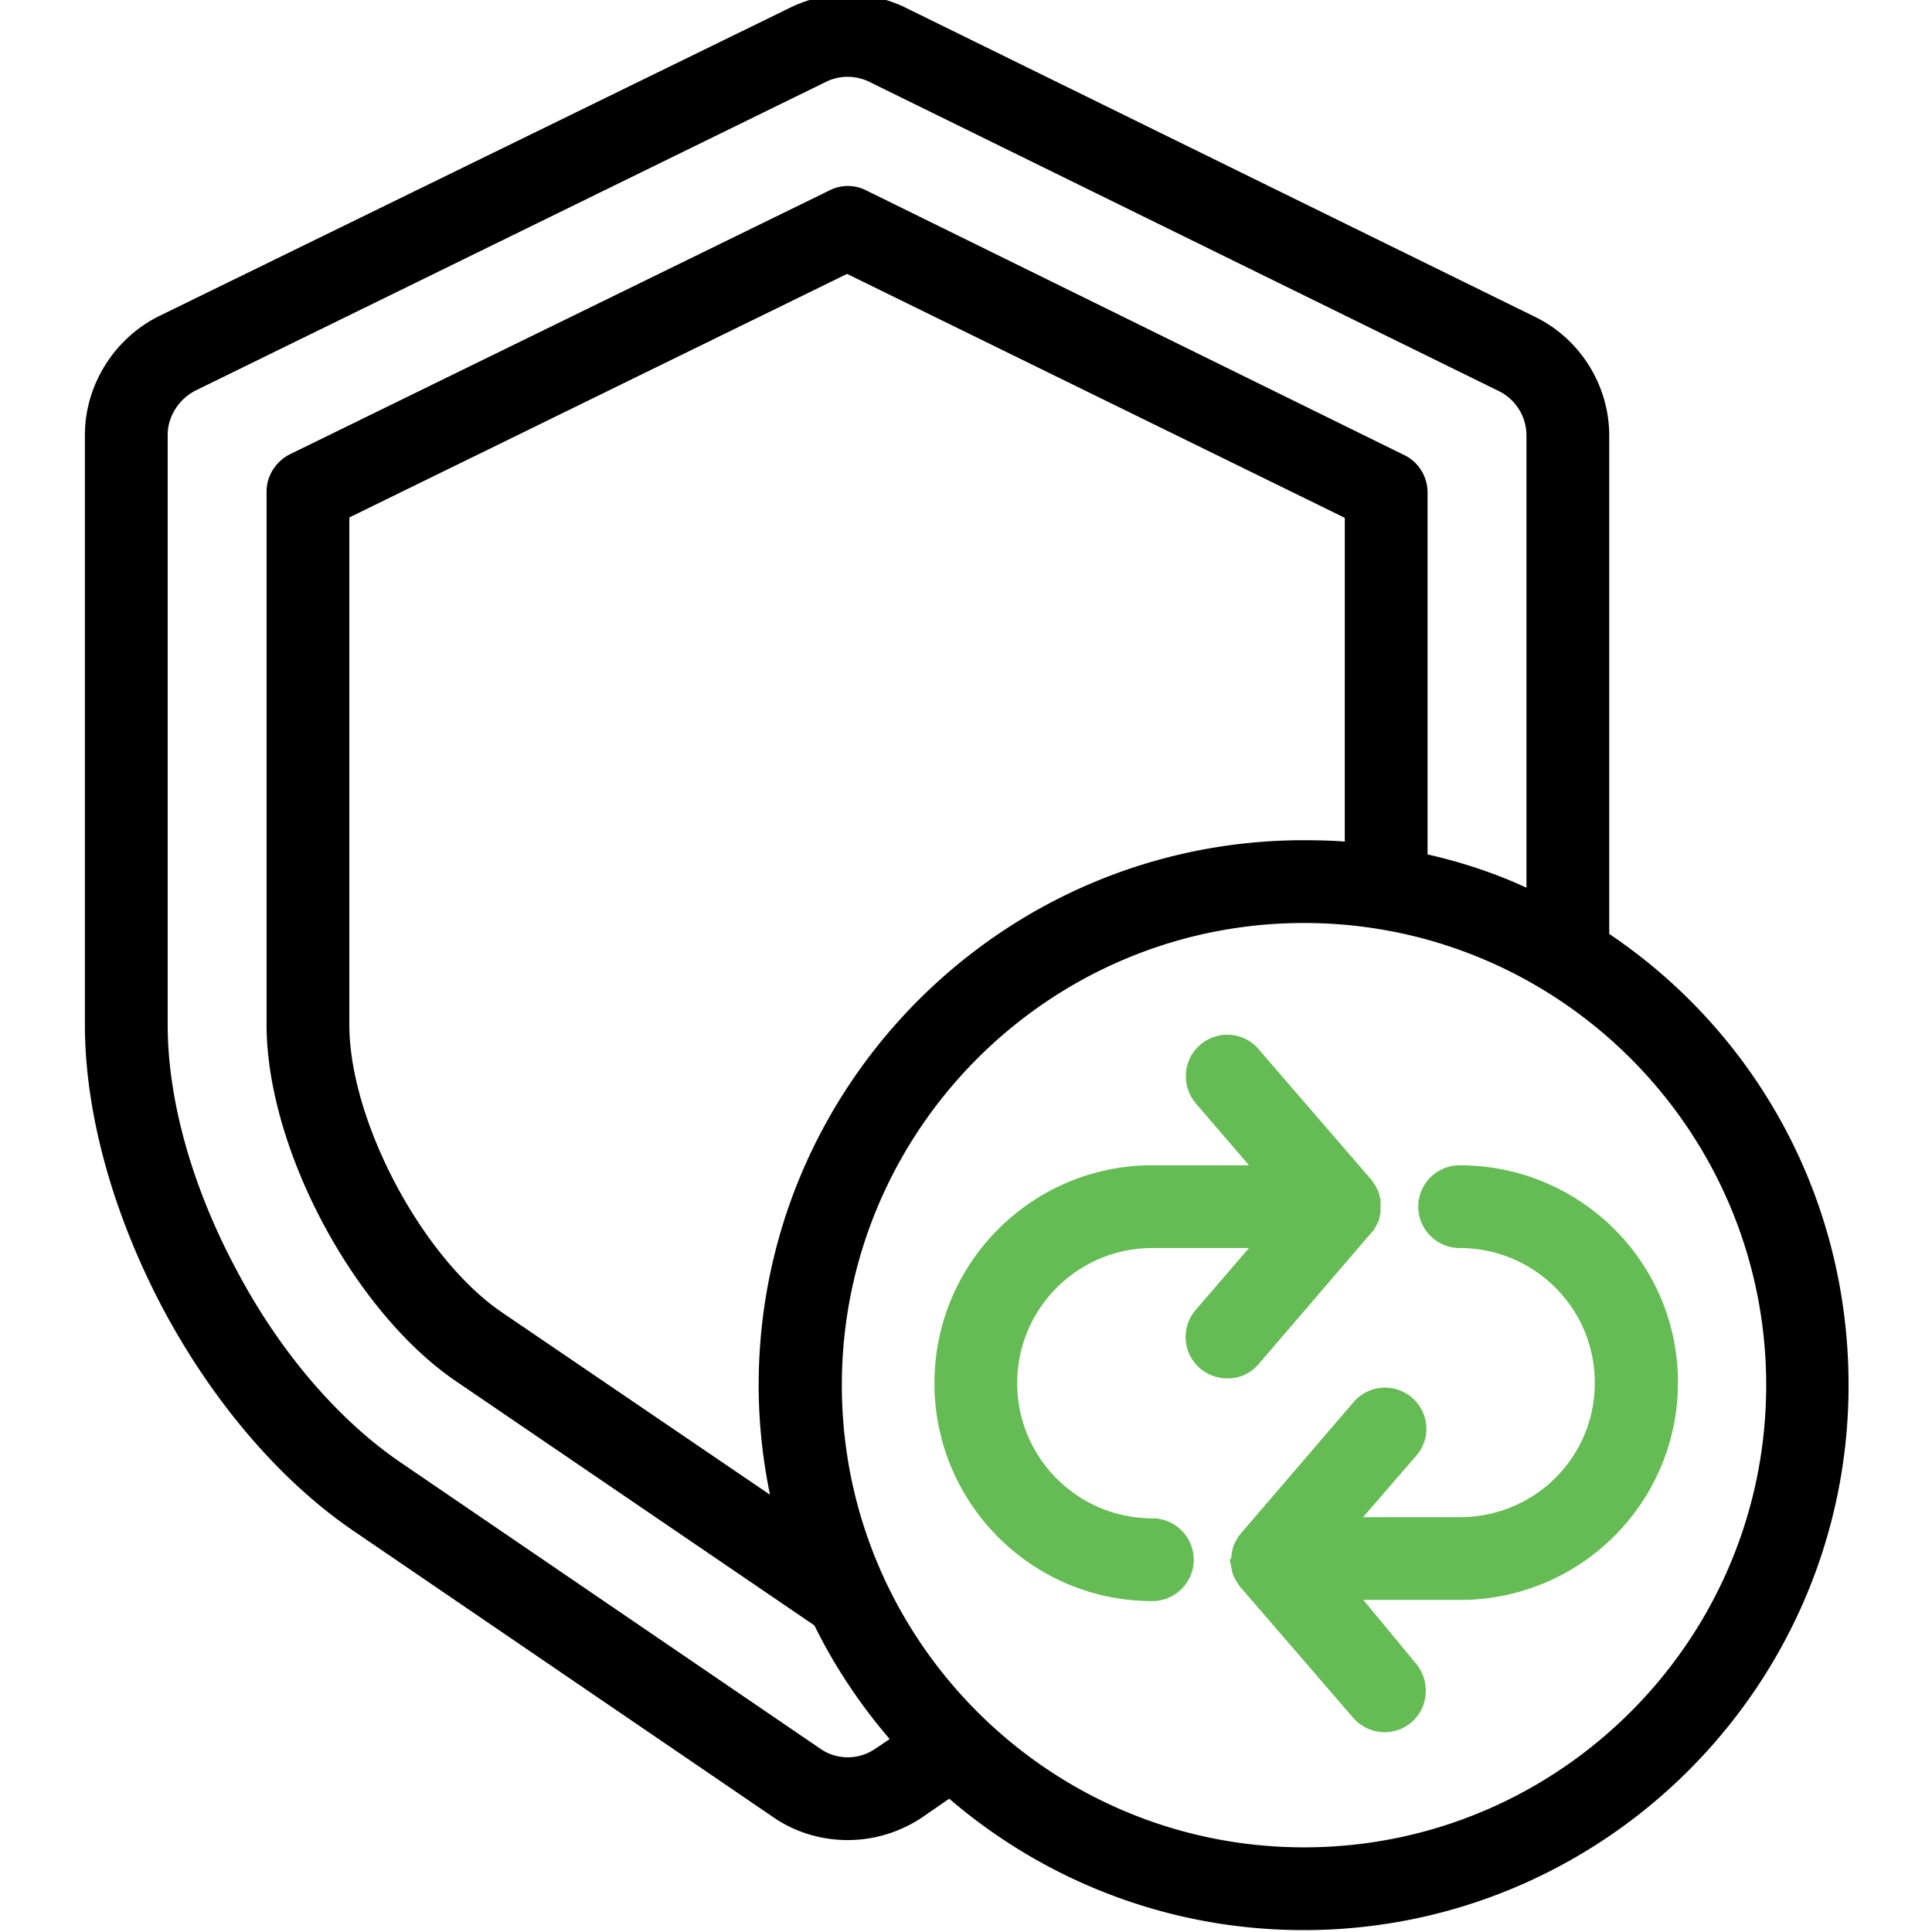 <svg xmlns="http://www.w3.org/2000/svg" height="512" viewBox="-22 1 511 512" width="512"><path d="M403.465 248.766V116.469c0-13.086-7.535-25.227-19.258-30.985L217.367 3.531c-9.523-4.707-20.828-4.707-30.351 0L19.969 85.171C8.246 90.93.5 103.177.5 116.259v156.37c0 23.34 7.43 49.927 20.516 74.731 13.187 24.805 31.086 45.739 50.449 58.93l111.258 75.879c5.757 3.98 12.558 5.969 19.468 5.969 6.907 0 13.711-2.094 19.47-5.969l7.429-5.125C254.316 498.813 287.18 512 322.977 512c79.336 0 143.914-64.578 143.914-143.914 0-49.613-24.7-93.363-63.426-119.32zM202.19 467.203c-2.722 0-5.441-.836-7.64-2.406L83.289 388.914c-16.535-11.305-32.234-29.516-43.75-51.496-11.617-21.773-18.105-44.797-18.105-64.895V116.258c0-5.13 3.14-9.945 7.746-12.246l166.94-81.746a13.528 13.528 0 0 1 12.035 0l166.84 81.957c4.606 2.3 7.535 7.011 7.535 12.246v120.574c-8.375-3.977-17.793-7.117-27.215-9.211v-96.293c0-3.976-2.195-7.64-5.753-9.422l-142.766-70.23a10.202 10.202 0 0 0-9.211 0L54.613 121.805c-3.558 1.78-5.968 5.441-5.968 9.422v141.296c0 32.551 22.921 75.57 49.82 93.993l95.25 64.89c5.441 11.094 12.347 21.352 20.305 30.563l-4.188 2.828c-2.305 1.57-4.918 2.406-7.64 2.406zm132.192-242.617c-3.137-.313-7.535-.418-11.406-.418-79.336 0-143.918 64.578-143.918 143.918 0 10.36 1.152 20.406 3.246 30.14l-72.012-48.984c-21.246-14.441-40.715-50.969-40.715-76.719V137.82L201.98 73.031l132.403 64.89zm-11.301 266.48c-67.824 0-122.984-55.156-122.984-122.98 0-67.824 55.16-122.984 122.984-122.984 67.82 0 122.98 55.16 122.98 122.984s-55.16 122.98-122.98 122.98zm0 0" stroke="#000"/><path d="M364.32 310.309c-5.757 0-10.468 4.71-10.468 10.464 0 5.758 4.71 10.47 10.468 10.47 19.989 0 36.317 16.116 36.317 36.214 0 20.094-16.223 36.11-36.317 36.11h-26.69l14.863-17.165c3.766-4.398 3.242-10.886-1.152-14.656-4.395-3.766-10.988-3.242-14.758 1.152l-29.727 34.645s0 .105-.101.105c-.106.106-.211.207-.317.418-.105.106-.21.313-.312.418-.105.106-.21.211-.21.418-.106.106-.212.317-.313.422-.106.102-.106.313-.211.418-.106.106-.106.313-.211.418-.102.106-.102.317-.207.418-.106.106-.106.317-.211.524 0 .105-.106.316-.106.421 0 .207-.105.313-.105.524 0 .105-.102.312-.102.418 0 .21-.105.418-.105.629v.418c0 .312-.211.629-.211.941l-.207.106c0 .312.207.628.207.941 0 .105.105.21.105.418 0 .21.106.418.106.629 0 .105.105.312.105.418 0 .21.102.316.102.523 0 .106.105.317.105.418.106.211.106.317.211.528.106.101.106.312.211.418.102.105.102.312.207.418.106.105.106.312.211.418.106.105.207.316.313.421.105.102.21.207.21.418.106.106.208.313.313.418.106.106.211.211.316.418 0 0 0 .106.106.106l29.723 34.433c2.093 2.41 5.023 3.664 7.957 3.664 2.406 0 4.812-.836 6.8-2.511 4.399-3.77 4.817-10.57 1.047-14.965l-14.547-17.586h26.688c31.61 0 57.254-25.54 57.254-57.149S395.93 310.31 364.32 310.31zm-53.695 51.914l29.727-34.645s0-.105.105-.105l.313-.313c.105-.105.21-.312.316-.418.101-.105.207-.21.207-.422.105-.101.21-.312.316-.418.102-.105.102-.312.207-.418.106-.105.106-.312.211-.418.106-.105.106-.316.207-.421.106-.102.106-.313.211-.524 0-.101.106-.312.106-.418 0-.207.105-.312.105-.523 0-.106.102-.313.102-.418 0-.211.105-.418.105-.63v-2.823c0-.211 0-.422-.105-.63 0-.105-.102-.312-.102-.417 0-.211-.105-.317-.105-.524 0-.105-.106-.316-.106-.422-.105-.207-.105-.312-.21-.523-.102-.102-.102-.313-.208-.418-.105-.105-.105-.313-.21-.418-.106-.105-.106-.316-.208-.418-.105-.105-.21-.316-.316-.422-.106-.101-.207-.207-.207-.418-.106-.105-.211-.312-.316-.418a1.414 1.414 0 0 1-.313-.418s0-.105-.105-.105l-29.727-34.434c-3.77-4.398-10.36-4.816-14.758-1.047-4.394 3.766-4.812 10.465-1.047 14.86l14.758 17.168h-26.687c-31.61 0-57.254 25.64-57.254 57.25s25.64 57.254 57.254 57.254c5.754 0 10.464-4.711 10.464-10.465 0-5.758-4.71-10.469-10.464-10.469-19.993 0-36.32-16.223-36.32-36.32 0-20.094 16.327-36.317 36.32-36.317h26.687l-14.863 17.27c-3.766 4.394-3.242 10.988 1.152 14.758 1.988 1.675 4.399 2.511 6.805 2.511 2.93.11 5.86-1.148 7.953-3.554zm0 0" stroke="#65bc54" fill="#65bc54"/></svg>
